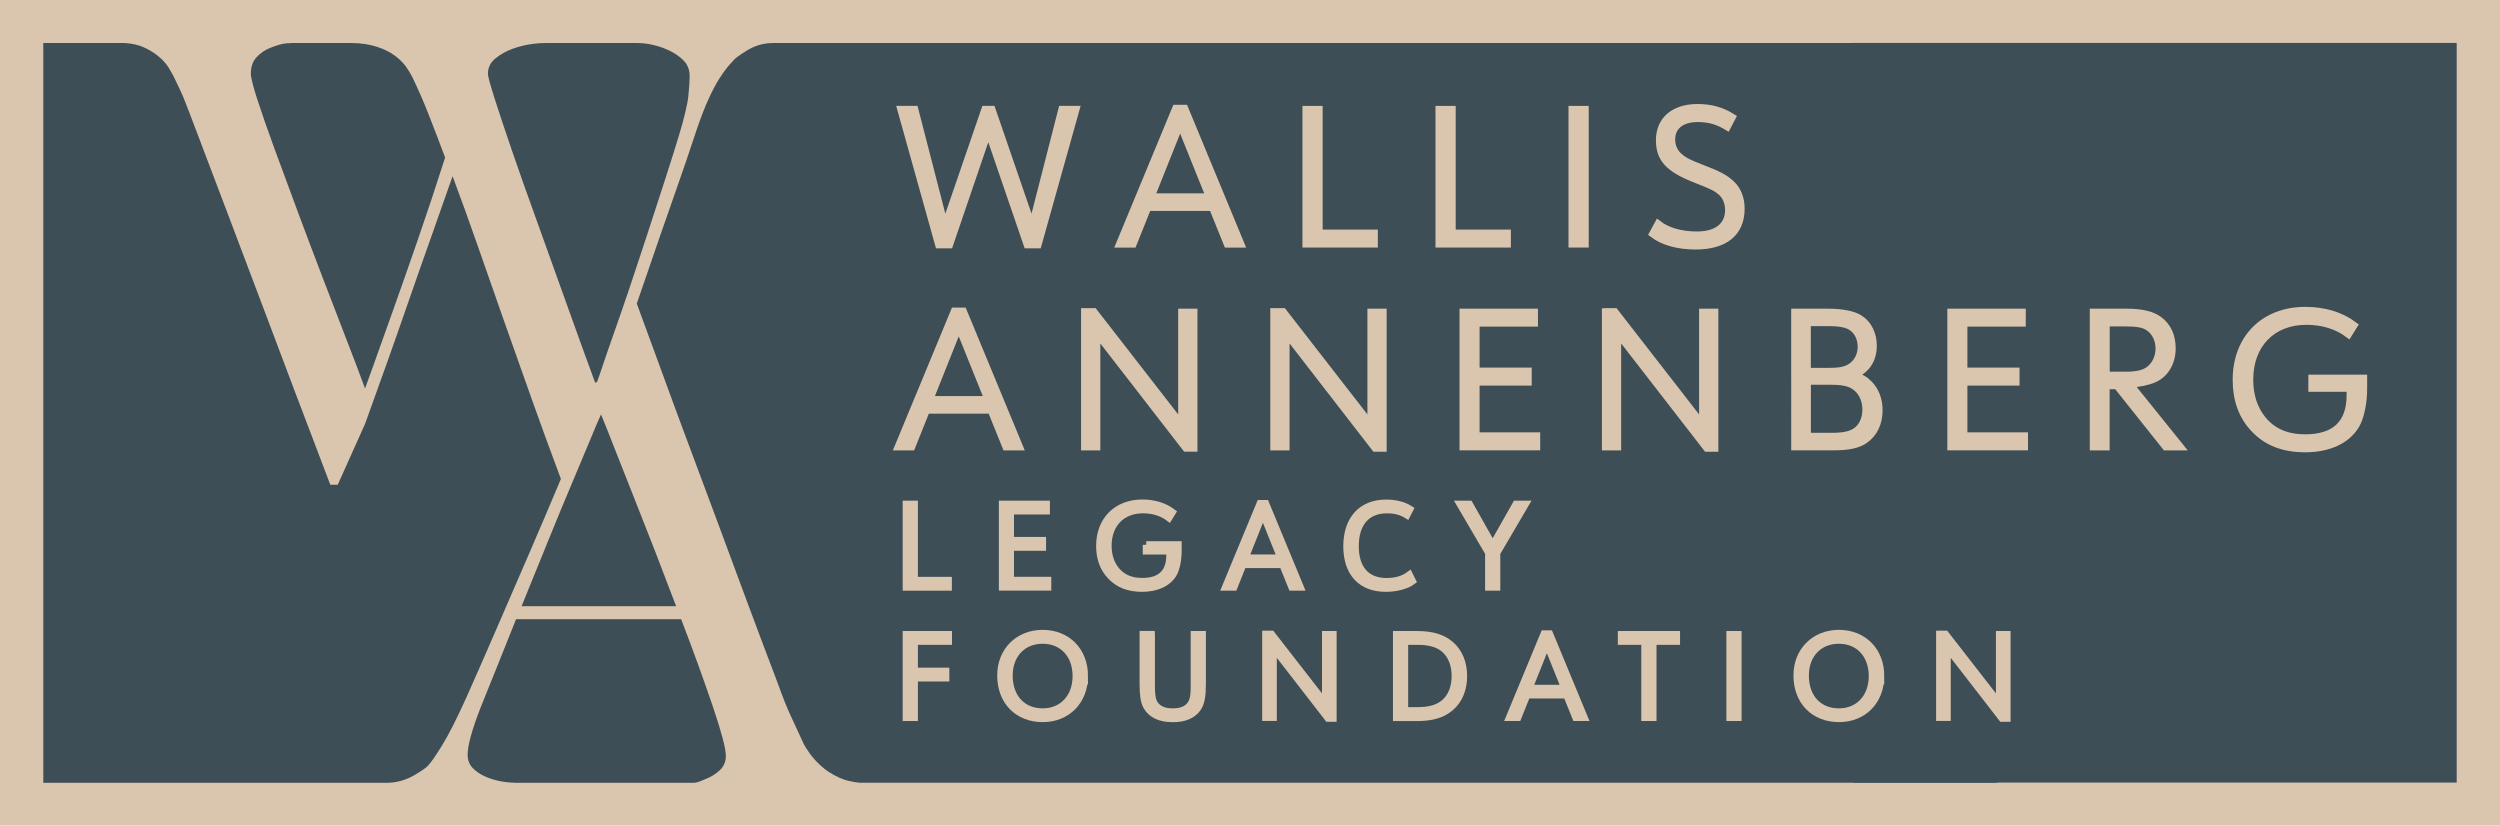 <?xml version="1.0" encoding="UTF-8" standalone="no"?>
<!-- Generator: Adobe Illustrator 25.1.0, SVG Export Plug-In . SVG Version: 6.00 Build 0)  -->

<svg
   version="1.1"
   id="Layer_1"
   x="0px"
   y="0px"
   viewBox="0 0 1229.024 405.883"
   xml:space="preserve"
   sodipodi:docname="WALF-OB_Slab-Border-blue-center-gold-font-wide.svg"
   width="1229.024"
   height="405.883"
   inkscape:version="1.3 (0e150ed6c4, 2023-07-21)"
   xmlns:inkscape="http://www.inkscape.org/namespaces/inkscape"
   xmlns:sodipodi="http://sodipodi.sourceforge.net/DTD/sodipodi-0.dtd"
   xmlns="http://www.w3.org/2000/svg"
   xmlns:svg="http://www.w3.org/2000/svg"><defs
   id="defs37" /><sodipodi:namedview
   id="namedview37"
   pagecolor="#ffffff"
   bordercolor="#000000"
   borderopacity="0.25"
   inkscape:showpageshadow="2"
   inkscape:pageopacity="0.0"
   inkscape:pagecheckerboard="0"
   inkscape:deskcolor="#d1d1d1"
   showgrid="false"
   inkscape:zoom="1.8033015"
   inkscape:cx="436.69902"
   inkscape:cy="257.02856"
   inkscape:window-width="3632"
   inkscape:window-height="2397"
   inkscape:window-x="4480"
   inkscape:window-y="0"
   inkscape:window-maximized="0"
   inkscape:current-layer="Layer_1" />&#10;<style
   type="text/css"
   id="style1">&#10;	.st0{fill:#32373A;}&#10;	.st1{fill:#FFFFFF;}&#10;</style>&#10;&#10;&#10;<rect
   style="fill:#dac6af;fill-opacity:1;stroke:none;stroke-width:0.775;stroke-linejoin:round;stroke-opacity:1"
   id="rect48"
   width="1229.024"
   height="405.883"
   x="0"
   y="0" />&#10;<g
   id="g50"
   transform="translate(1.481,0.027)"><g
     id="g6"
     transform="matrix(2.543,0,0,2.543,19.807,21.128)"
     style="fill:#3e4e56;fill-opacity:1;stroke:none;stroke-opacity:1">&#10;	<path
   class="st0"
   d="m 107.82,71.79 c -0.48,1.04 -1.18,2.68 -2.1,4.92 -0.92,2.24 -2.06,4.96 -3.42,8.16 -1.36,3.2 -2.86,6.82 -4.5,10.86 -1.64,4.04 -3.42,8.42 -5.34,13.14 h 29.88 c -1.36,-3.6 -2.74,-7.2 -4.14,-10.8 -1.4,-3.6 -2.76,-7.06 -4.08,-10.38 -1.32,-3.32 -2.52,-6.36 -3.6,-9.12 -1.08,-2.76 -1.97,-5.02 -2.7,-6.78 z"
   id="path1"
   style="fill:#3e4e56;fill-opacity:1;stroke:none;stroke-opacity:1" />&#10;	<path
   class="st0"
   d="m 94.53,0.18 c -1.24,0.16 -2.48,0.46 -3.72,0.9 -1.24,0.44 -2.36,1.06 -3.36,1.86 -1,0.8 -1.5,1.8 -1.5,3 0,0.48 0.44,2.1 1.32,4.86 0.88,2.76 2,6.12 3.36,10.08 1.36,3.96 2.88,8.26 4.56,12.9 1.68,4.64 3.28,9.1 4.8,13.38 1.52,4.28 2.9,8.12 4.14,11.52 1.14,3.14 1.99,5.46 2.56,7 0.12,-0.06 0.25,-0.12 0.37,-0.19 0.25,-0.65 0.59,-1.64 1.03,-2.97 0.6,-1.8 1.36,-4 2.28,-6.6 0.92,-2.6 1.92,-5.5 3,-8.7 1.08,-3.2 2.16,-6.46 3.24,-9.78 1.08,-3.32 2.16,-6.64 3.24,-9.96 1.08,-3.32 2.06,-6.42 2.94,-9.3 1.12,-3.68 1.76,-6.36 1.92,-8.04 0.16,-1.68 0.24,-2.92 0.24,-3.72 0,-1.2 -0.36,-2.18 -1.08,-2.94 -0.72,-0.76 -1.6,-1.4 -2.64,-1.92 -1.04,-0.52 -2.16,-0.92 -3.36,-1.2 C 116.68,0.08 115.6,0 114.64,0 H 97.11 c -0.49,0 -1.33,0.02 -2.58,0.18 z"
   id="path2"
   style="fill:#3e4e56;fill-opacity:1;stroke:none;stroke-opacity:1" />&#10;	<path
   class="st0"
   d="m 48.08,0 c -0.32,0.01 -0.69,0.02 -1.12,0.06 -0.97,0.09 -1.96,0.44 -3,0.84 -1.04,0.4 -1.94,1 -2.7,1.8 -0.76,0.8 -1.14,1.88 -1.14,3.24 0,0.72 0.42,2.38 1.26,4.98 0.84,2.6 1.94,5.76 3.3,9.48 1.36,3.72 2.86,7.78 4.5,12.18 1.64,4.4 3.28,8.74 4.92,13.02 1.64,4.28 3.18,8.28 4.62,12 1.44,3.72 2.6,6.78 3.48,9.18 0.24,-0.64 0.84,-2.3 1.8,-4.98 0.96,-2.68 2.16,-6.04 3.6,-10.08 1.44,-4.04 3.04,-8.6 4.8,-13.68 1.76,-5.08 3.52,-10.38 5.28,-15.9 -1.2,-3.2 -2.28,-6.02 -3.24,-8.46 -0.96,-2.44 -2,-4.82 -3.12,-7.14 C 71,5.9 70.58,5.22 70.06,4.5 69.54,3.78 68.82,3.08 67.9,2.4 66.98,1.72 65.84,1.16 64.48,0.72 63.11,0.28 61.45,0 59.55,0 v 0 z"
   id="path3"
   style="fill:#3e4e56;fill-opacity:1;stroke:none;stroke-opacity:1" />&#10;	<path
   class="st0"
   d="m 128.17,142.23 c 1,-0.4 1.88,-0.96 2.64,-1.68 0.76,-0.72 1.14,-1.64 1.14,-2.76 0,-0.72 -0.22,-1.9 -0.66,-3.54 -0.44,-1.64 -1.06,-3.64 -1.86,-6 -0.8,-2.36 -1.72,-4.98 -2.76,-7.86 -1.04,-2.88 -2.16,-5.88 -3.36,-9 H 91.39 c -1.2,3.04 -2.36,5.94 -3.48,8.7 -1.12,2.76 -2.24,5.54 -3.36,8.34 -1.68,4.32 -2.52,7.36 -2.52,9.12 0,1.04 0.32,1.9 0.96,2.58 0.64,0.68 1.46,1.24 2.46,1.68 1,0.44 2.08,0.76 3.24,0.96 1.16,0.2 2.42,0.25 3.3,0.24 h 31.54 2.08 c 0.93,0 1.55,-0.38 2.56,-0.78 z"
   id="path4"
   style="fill:#3e4e56;fill-opacity:1;stroke:none;stroke-opacity:1" />&#10;	<path
   class="st0"
   d="m 71.77,141.51 c 1.48,-0.88 2.34,-1.48 2.58,-1.8 0.56,-0.56 1.48,-1.88 2.76,-3.96 1.28,-2.08 2.84,-5.16 4.68,-9.24 1.68,-3.76 3.56,-8.04 5.64,-12.84 2.08,-4.8 4.22,-9.74 6.42,-14.82 2.09,-4.82 4.16,-9.69 6.21,-14.58 -2,-5.35 -3.89,-10.51 -5.64,-15.44 -1.88,-5.28 -3.68,-10.36 -5.4,-15.24 -1.72,-4.88 -3.38,-9.62 -4.98,-14.22 -1.6,-4.6 -3.24,-9.14 -4.92,-13.62 -1.28,3.68 -2.64,7.54 -4.08,11.58 -1.44,4.04 -2.88,8.14 -4.32,12.3 -1.44,4.16 -2.88,8.26 -4.32,12.3 -1.44,4.04 -2.84,7.94 -4.2,11.7 L 56.92,85.39 H 55.48 C 53,78.91 50.66,72.75 48.46,66.91 46.26,61.07 44.14,55.45 42.1,50.05 40.06,44.65 38.08,39.41 36.16,34.33 34.24,29.25 32.32,24.19 30.4,19.15 29.84,17.63 29.34,16.31 28.9,15.19 28.46,14.07 28.06,13.03 27.7,12.07 27.34,11.11 26.96,10.19 26.56,9.31 26.16,8.43 25.72,7.51 25.24,6.55 25,6.07 24.66,5.47 24.22,4.75 23.78,4.03 23.16,3.33 22.36,2.65 21.56,1.97 20.6,1.37 19.48,0.85 18.52,0.4 17.31,0.12 15.88,0 H 0 v 143.01 h 66.45 c 2.03,-0.01 3.83,-0.62 5.32,-1.5 z"
   id="path5"
   style="fill:#3e4e56;fill-opacity:1;stroke:none;stroke-opacity:1" />&#10;	<path
   class="st0"
   d="m 141.03,0 c -2.01,0 -3.7,0.62 -5.1,1.5 -1.4,0.88 -2.22,1.48 -2.46,1.8 -0.24,0.24 -0.6,0.64 -1.08,1.2 -0.48,0.56 -1.04,1.34 -1.68,2.34 -0.64,1 -1.32,2.28 -2.04,3.84 -0.72,1.56 -1.48,3.5 -2.28,5.82 -1.28,3.92 -2.76,8.26 -4.44,13.02 -1.68,4.76 -3.38,9.66 -5.1,14.7 -0.7,2.04 -1.41,4.1 -2.12,6.15 2.53,6.79 6.99,19.17 9.17,24.95 2.24,5.96 4.38,11.7 6.42,17.22 2.04,5.52 4.02,10.86 5.94,16.02 1.92,5.16 3.84,10.26 5.76,15.3 0.88,2.48 1.7,4.54 2.46,6.18 0.76,1.64 1.62,3.5 2.58,5.58 0.16,0.32 0.52,0.88 1.08,1.68 0.56,0.8 1.3,1.62 2.22,2.46 0.92,0.84 2.06,1.58 3.42,2.22 1.17,0.55 2.54,0.88 4.07,1.02 H 377.71 V 0 Z"
   id="path6"
   style="fill:#3e4e56;fill-opacity:1;stroke:none;stroke-opacity:1" />&#10;</g><rect
     style="fill:#3e4e56;fill-opacity:1;stroke:none;stroke-width:0.279;stroke-linejoin:round;stroke-opacity:1"
     id="rect49"
     width="296.62"
     height="363.628"
     x="909.634"
     y="21.072" /><g
     id="g49"
     transform="matrix(1.4,0,0,1.4,-142.112,-80.399)"><g
       id="g21"
       transform="matrix(2.543,0,0,2.543,19.807,21.128)"
       style="fill:#dac6af;fill-opacity:1;stroke:#dac6af;stroke-opacity:1">&#10;	<path
   class="st1"
   d="m 156.12,29.39 h 1.9 l 4.16,16.12 5.54,-16.12 h 0.96 l 5.54,16.12 4.13,-16.12 h 1.92 l -5.23,18.67 h -1.48 l -5.38,-15.7 -5.36,15.7 h -1.48 z"
   id="path7"
   style="fill:#dac6af;fill-opacity:1;stroke:#dac6af;stroke-opacity:1" />&#10;	<path
   class="st1"
   d="m 190.2,42.89 -2.03,5.07 h -1.85 l 7.75,-18.72 h 1.22 l 7.75,18.72 h -1.85 l -2.05,-5.07 z m 4.47,-11.52 -4.03,10.09 h 8.09 z"
   id="path8"
   style="fill:#dac6af;fill-opacity:1;stroke:#dac6af;stroke-opacity:1" />&#10;	<path
   class="st1"
   d="m 212.06,29.39 h 1.79 v 17.08 h 7.62 v 1.48 h -9.41 z"
   id="path9"
   style="fill:#dac6af;fill-opacity:1;stroke:#dac6af;stroke-opacity:1" />&#10;	<path
   class="st1"
   d="m 230.43,29.39 h 1.79 v 17.08 h 7.62 v 1.48 h -9.41 z"
   id="path10"
   style="fill:#dac6af;fill-opacity:1;stroke:#dac6af;stroke-opacity:1" />&#10;	<path
   class="st1"
   d="m 248.8,29.39 h 1.79 v 18.56 h -1.79 z"
   id="path11"
   style="fill:#dac6af;fill-opacity:1;stroke:#dac6af;stroke-opacity:1" />&#10;	<path
   class="st1"
   d="m 260.67,45.2 c 1.27,0.99 3.17,1.53 5.36,1.53 2.78,0 4.39,-1.27 4.39,-3.46 0,-1.04 -0.39,-1.98 -1.12,-2.57 -0.7,-0.57 -1.09,-0.75 -3.46,-1.69 -3.72,-1.46 -4.97,-2.83 -4.97,-5.38 0,-2.78 1.98,-4.5 5.25,-4.5 1.82,0 3.33,0.42 4.78,1.33 l -0.68,1.3 c -1.35,-0.81 -2.55,-1.14 -4.08,-1.14 -2.26,0 -3.61,1.09 -3.61,2.91 0,0.94 0.39,1.82 1.09,2.39 0.65,0.57 1.27,0.88 3.04,1.56 2.31,0.88 3.3,1.4 4.19,2.26 0.81,0.78 1.27,1.98 1.27,3.33 0,3.33 -2.21,5.15 -6.29,5.15 -2.39,0 -4.47,-0.57 -5.9,-1.66 z"
   id="path12"
   style="fill:#dac6af;fill-opacity:1;stroke:#dac6af;stroke-opacity:1" />&#10;	<path
   class="st1"
   d="m 159.63,70.89 -2.03,5.07 h -1.85 l 7.75,-18.72 h 1.22 l 7.75,18.72 h -1.85 l -2.05,-5.07 z m 4.47,-11.52 -4.03,10.09 h 8.09 z"
   id="path13"
   style="fill:#dac6af;fill-opacity:1;stroke:#dac6af;stroke-opacity:1" />&#10;	<path
   class="st1"
   d="m 181.49,57.32 h 1.27 L 194.9,72.95 V 57.39 h 1.66 v 18.75 h -1.09 L 183.15,60.23 v 15.73 h -1.66 z"
   id="path14"
   style="fill:#dac6af;fill-opacity:1;stroke:#dac6af;stroke-opacity:1" />&#10;	<path
   class="st1"
   d="m 207.62,57.32 h 1.27 l 12.14,15.63 V 57.39 h 1.66 V 76.14 H 221.6 L 209.28,60.23 v 15.73 h -1.66 z"
   id="path15"
   style="fill:#dac6af;fill-opacity:1;stroke:#dac6af;stroke-opacity:1" />&#10;	<path
   class="st1"
   d="m 233.75,57.39 h 9.83 v 1.48 h -8.06 v 6.66 h 7.2 v 1.48 h -7.2 v 7.46 h 8.37 v 1.48 h -10.14 z"
   id="path16"
   style="fill:#dac6af;fill-opacity:1;stroke:#dac6af;stroke-opacity:1" />&#10;	<path
   class="st1"
   d="m 253.42,57.32 h 1.27 l 12.14,15.63 V 57.39 h 1.66 V 76.14 H 267.4 L 255.07,60.23 v 15.73 h -1.66 V 57.32 Z"
   id="path17"
   style="fill:#dac6af;fill-opacity:1;stroke:#dac6af;stroke-opacity:1" />&#10;	<path
   class="st1"
   d="m 279.55,57.39 h 4.5 c 2.05,0 3.59,0.31 4.47,0.88 1.17,0.75 1.85,2.13 1.85,3.74 0,1.92 -0.94,3.33 -2.68,4.06 1.04,0.36 1.56,0.65 2.13,1.25 0.88,0.91 1.35,2.16 1.35,3.59 0,1.79 -0.7,3.25 -2,4.13 -0.91,0.62 -2.21,0.91 -4.16,0.91 h -5.46 z m 4.79,8.17 c 1.59,0 2.44,-0.21 3.17,-0.78 0.78,-0.62 1.22,-1.56 1.22,-2.65 0,-1.2 -0.55,-2.24 -1.46,-2.78 -0.6,-0.36 -1.61,-0.55 -2.94,-0.55 h -3.07 v 6.76 z m 0.36,8.97 c 1.72,0 2.78,-0.26 3.51,-0.88 0.75,-0.62 1.17,-1.66 1.17,-2.83 0,-1.46 -0.65,-2.7 -1.74,-3.33 -0.7,-0.42 -1.64,-0.6 -3.17,-0.6 h -3.2 v 7.64 z"
   id="path18"
   style="fill:#dac6af;fill-opacity:1;stroke:#dac6af;stroke-opacity:1" />&#10;	<path
   class="st1"
   d="m 301.11,57.39 h 9.83 v 1.48 h -8.06 v 6.66 h 7.2 v 1.48 h -7.2 v 7.46 h 8.37 v 1.48 h -10.14 z"
   id="path19"
   style="fill:#dac6af;fill-opacity:1;stroke:#dac6af;stroke-opacity:1" />&#10;	<path
   class="st1"
   d="m 322.52,75.96 h -1.74 V 57.39 h 4.55 c 2.13,0 3.54,0.34 4.52,1.07 1.17,0.86 1.79,2.21 1.79,3.9 0,1.92 -0.91,3.51 -2.44,4.21 -0.88,0.39 -1.95,0.62 -3.41,0.73 l 6.97,8.66 h -2 l -6.73,-8.45 h -1.51 z m 2.47,-9.86 c 1.82,0 2.81,-0.23 3.54,-0.81 0.83,-0.65 1.33,-1.72 1.33,-2.89 0,-1.27 -0.57,-2.39 -1.53,-2.99 -0.65,-0.42 -1.56,-0.57 -3.12,-0.57 h -2.68 v 7.25 h 2.46 z"
   id="path20"
   style="fill:#dac6af;fill-opacity:1;stroke:#dac6af;stroke-opacity:1" />&#10;	<path
   class="st1"
   d="m 350.96,66.5 h 7.12 v 1.35 c 0,2 -0.39,3.93 -1.01,5.04 -1.22,2.13 -3.74,3.33 -7.05,3.33 -3.04,0 -5.33,-0.91 -7.07,-2.78 -1.64,-1.74 -2.44,-3.98 -2.44,-6.71 0,-5.75 3.82,-9.59 9.54,-9.59 2.6,0 4.91,0.7 6.71,2.05 L 356,60.41 c -1.61,-1.2 -3.59,-1.79 -5.82,-1.79 -4.71,0 -7.83,3.2 -7.83,8.06 0,2.24 0.62,4.11 1.85,5.59 1.4,1.66 3.28,2.47 5.85,2.47 4.08,0 6.19,-2 6.19,-5.88 v -0.99 h -5.28 z"
   id="path21"
   style="fill:#dac6af;fill-opacity:1;stroke:#dac6af;stroke-opacity:1" />&#10;</g><g
       id="g37"
       transform="matrix(2.543,0,0,2.543,19.807,21.128)"
       style="fill:#dac6af;fill-opacity:1;stroke:#dac6af;stroke-opacity:1">&#10;	<path
   class="st1"
   d="m 156.86,83.9 h 1.1 v 10.52 h 4.69 v 0.91 h -5.79 z"
   id="path22"
   style="fill:#dac6af;fill-opacity:1;stroke:#dac6af;stroke-opacity:1" />&#10;	<path
   class="st1"
   d="m 170.14,83.9 h 6.05 v 0.91 h -4.96 v 4.1 h 4.43 v 0.91 h -4.43 v 4.59 h 5.15 v 0.91 h -6.24 z"
   id="path23"
   style="fill:#dac6af;fill-opacity:1;stroke:#dac6af;stroke-opacity:1" />&#10;	<path
   class="st1"
   d="m 189.99,89.5 h 4.39 v 0.83 c 0,1.23 -0.24,2.42 -0.62,3.11 -0.75,1.31 -2.31,2.05 -4.34,2.05 -1.87,0 -3.28,-0.56 -4.35,-1.71 -1.01,-1.07 -1.5,-2.45 -1.5,-4.13 0,-3.54 2.35,-5.91 5.88,-5.91 1.6,0 3.02,0.43 4.13,1.26 l -0.46,0.75 c -0.99,-0.74 -2.21,-1.1 -3.59,-1.1 -2.9,0 -4.82,1.97 -4.82,4.96 0,1.38 0.38,2.53 1.14,3.44 0.86,1.02 2.02,1.52 3.6,1.52 2.51,0 3.81,-1.23 3.81,-3.62 v -0.61 h -3.25 V 89.5 Z"
   id="path24"
   style="fill:#dac6af;fill-opacity:1;stroke:#dac6af;stroke-opacity:1" />&#10;	<path
   class="st1"
   d="m 203.34,92.21 -1.25,3.12 h -1.14 l 4.77,-11.52 h 0.75 l 4.77,11.52 h -1.14 l -1.26,-3.12 z m 2.76,-7.09 -2.48,6.21 h 4.98 z"
   id="path25"
   style="fill:#dac6af;fill-opacity:1;stroke:#dac6af;stroke-opacity:1" />&#10;	<path
   class="st1"
   d="m 226.74,94.51 c -0.82,0.61 -2.21,0.98 -3.68,0.98 -3.39,0 -5.36,-2.13 -5.36,-5.79 0,-3.71 2.03,-5.95 5.41,-5.95 1.3,0 2.42,0.29 3.27,0.83 l -0.4,0.78 c -0.78,-0.48 -1.66,-0.71 -2.74,-0.71 -2.8,0 -4.4,1.84 -4.4,5.03 0,3.14 1.55,4.9 4.34,4.9 1.25,0 2.32,-0.3 3.14,-0.91 z"
   id="path26"
   style="fill:#dac6af;fill-opacity:1;stroke:#dac6af;stroke-opacity:1" />&#10;	<path
   class="st1"
   d="m 237.29,90.62 -3.94,-6.72 h 1.26 l 3.22,5.7 3.23,-5.7 h 1.26 l -3.94,6.72 v 4.71 h -1.1 v -4.71 z"
   id="path27"
   style="fill:#dac6af;fill-opacity:1;stroke:#dac6af;stroke-opacity:1" />&#10;	<path
   class="st1"
   d="m 156.86,101.9 h 5.81 v 0.91 h -4.71 v 4.15 h 4.34 v 0.91 h -4.34 v 5.46 h -1.1 z"
   id="path28"
   style="fill:#dac6af;fill-opacity:1;stroke:#dac6af;stroke-opacity:1" />&#10;	<path
   class="st1"
   d="m 181.45,107.61 c 0,3.44 -2.38,5.87 -5.75,5.87 -3.46,0 -5.79,-2.4 -5.79,-5.95 0,-3.36 2.42,-5.79 5.78,-5.79 3.39,0 5.76,2.42 5.76,5.87 z m -10.4,-0.06 c 0,3.04 1.84,5.03 4.64,5.03 2.75,0 4.63,-2.02 4.63,-4.96 0,-2.96 -1.87,-4.96 -4.63,-4.96 -2.76,0 -4.64,1.99 -4.64,4.89 z"
   id="path29"
   style="fill:#dac6af;fill-opacity:1;stroke:#dac6af;stroke-opacity:1" />&#10;	<path
   class="st1"
   d="m 190.69,101.9 v 7.19 c 0,1.26 0.13,1.91 0.46,2.42 0.5,0.72 1.31,1.07 2.51,1.07 1.31,0 2.18,-0.43 2.62,-1.28 0.26,-0.48 0.35,-1.09 0.35,-2.21 v -7.19 h 1.1 v 6.79 c 0,1.71 -0.18,2.64 -0.62,3.31 -0.67,0.99 -1.82,1.49 -3.46,1.49 -1.76,0 -2.99,-0.59 -3.62,-1.75 -0.32,-0.61 -0.46,-1.55 -0.46,-3.06 v -6.79 h 1.12 z"
   id="path30"
   style="fill:#dac6af;fill-opacity:1;stroke:#dac6af;stroke-opacity:1" />&#10;	<path
   class="st1"
   d="m 206.5,101.85 h 0.78 l 7.48,9.62 v -9.57 h 1.02 v 11.54 h -0.67 l -7.59,-9.8 v 9.68 h -1.02 z"
   id="path31"
   style="fill:#dac6af;fill-opacity:1;stroke:#dac6af;stroke-opacity:1" />&#10;	<path
   class="st1"
   d="m 224.56,101.9 h 2.77 c 2.11,0 3.55,0.43 4.66,1.38 1.18,1.01 1.81,2.53 1.81,4.34 0,1.81 -0.62,3.33 -1.81,4.34 -1.1,0.94 -2.54,1.38 -4.66,1.38 h -2.77 z m 2.93,10.51 c 1.71,0 2.91,-0.37 3.78,-1.17 0.91,-0.85 1.39,-2.11 1.39,-3.63 0,-1.52 -0.48,-2.79 -1.39,-3.63 -0.86,-0.8 -2.07,-1.17 -3.78,-1.17 h -1.83 v 9.6 z"
   id="path32"
   style="fill:#dac6af;fill-opacity:1;stroke:#dac6af;stroke-opacity:1" />&#10;	<path
   class="st1"
   d="m 242.55,110.21 -1.25,3.12 h -1.14 l 4.77,-11.52 h 0.75 l 4.77,11.52 h -1.14 l -1.26,-3.12 z m 2.76,-7.09 -2.48,6.21 h 4.98 z"
   id="path33"
   style="fill:#dac6af;fill-opacity:1;stroke:#dac6af;stroke-opacity:1" />&#10;	<path
   class="st1"
   d="m 258.84,102.81 h -3.23 v -0.91 h 7.59 v 0.91 h -3.25 v 10.52 h -1.1 v -10.52 z"
   id="path34"
   style="fill:#dac6af;fill-opacity:1;stroke:#dac6af;stroke-opacity:1" />&#10;	<path
   class="st1"
   d="m 270.6,101.9 h 1.1 v 11.43 h -1.1 z"
   id="path35"
   style="fill:#dac6af;fill-opacity:1;stroke:#dac6af;stroke-opacity:1" />&#10;	<path
   class="st1"
   d="m 291.4,107.61 c 0,3.44 -2.38,5.87 -5.75,5.87 -3.46,0 -5.79,-2.4 -5.79,-5.95 0,-3.36 2.42,-5.79 5.78,-5.79 3.39,0 5.76,2.42 5.76,5.87 z m -10.41,-0.06 c 0,3.04 1.84,5.03 4.64,5.03 2.75,0 4.63,-2.02 4.63,-4.96 0,-2.96 -1.87,-4.96 -4.63,-4.96 -2.76,0 -4.64,1.99 -4.64,4.89 z"
   id="path36"
   style="fill:#dac6af;fill-opacity:1;stroke:#dac6af;stroke-opacity:1" />&#10;	<path
   class="st1"
   d="m 299.56,101.85 h 0.78 l 7.48,9.62 v -9.57 h 1.02 v 11.54 h -0.67 l -7.59,-9.8 v 9.68 h -1.02 z"
   id="path37"
   style="fill:#dac6af;fill-opacity:1;stroke:#dac6af;stroke-opacity:1" />&#10;</g></g></g></svg>
